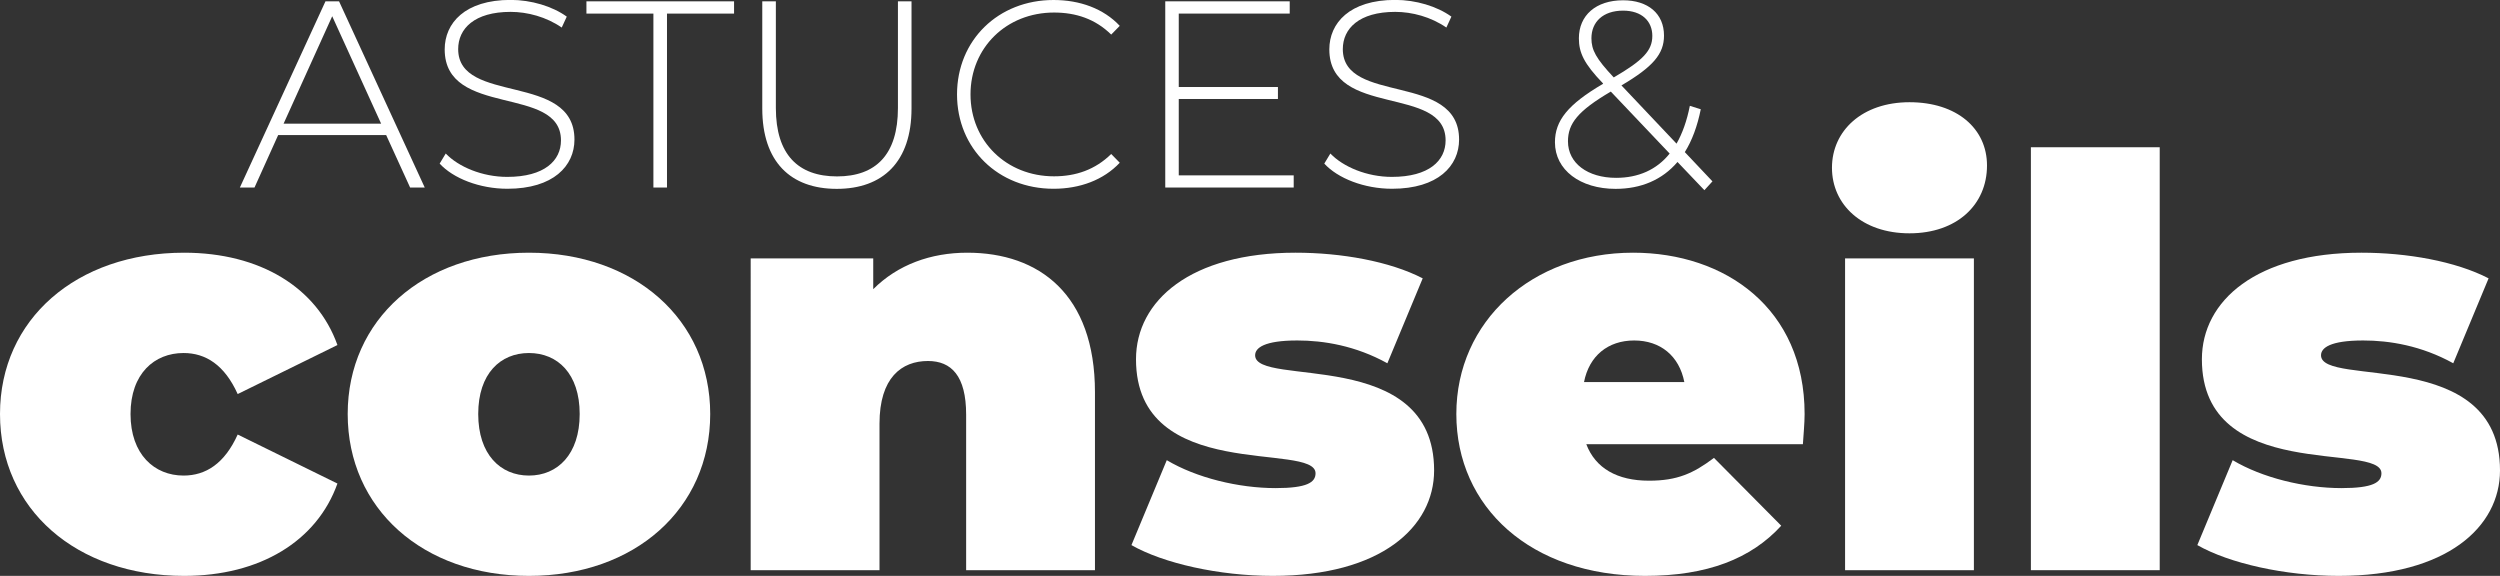 <?xml version="1.0" encoding="UTF-8"?>
<svg id="Calque_2" data-name="Calque 2" xmlns="http://www.w3.org/2000/svg" viewBox="0 0 263.16 60.62">
  <rect x="0" y="0" width="263.16" height="60.62" fill="#333333" stroke="none"/>
  <defs>
    <style>
      .cls-1 {
        isolation: isolate;
      }

      .cls-2 {
        fill: #fff;
      }
    </style>
  </defs>
  <g id="Calque_1-2" data-name="Calque 1">
    <g class="cls-1">
      <path class="cls-2" d="M0,43.58c0-9.96,8.04-16.98,19.38-16.98,7.98,0,13.98,3.66,16.14,9.72l-10.5,5.16c-1.38-3.06-3.36-4.32-5.7-4.32-3.06,0-5.58,2.16-5.58,6.42s2.52,6.48,5.58,6.48c2.34,0,4.32-1.26,5.7-4.32l10.5,5.16c-2.16,6.06-8.16,9.72-16.14,9.72-11.34,0-19.38-7.02-19.38-17.04Z"/>
      <path class="cls-2" d="M36.6,43.58c0-9.96,7.98-16.98,19.08-16.98s19.08,7.02,19.08,16.98-7.92,17.04-19.08,17.04-19.08-7.08-19.08-17.04ZM61.02,43.58c0-4.26-2.34-6.42-5.34-6.42s-5.34,2.16-5.34,6.42,2.34,6.48,5.34,6.48,5.34-2.22,5.34-6.48Z"/>
      <path class="cls-2" d="M115.26,41.3v18.72h-13.56v-16.38c0-4.08-1.56-5.64-4.02-5.64-2.76,0-5.1,1.74-5.1,6.6v15.42h-13.56V27.2h12.9v3.24c2.58-2.58,6.06-3.84,9.9-3.84,7.56,0,13.44,4.38,13.44,14.7Z"/>
      <path class="cls-2" d="M119.1,57.38l3.72-8.94c3.12,1.86,7.56,2.94,11.46,2.94,3.3,0,4.2-.6,4.2-1.56,0-3.36-18.9,1.14-18.9-12,0-6.18,5.76-11.22,16.8-11.22,4.8,0,9.9.9,13.38,2.7l-3.72,8.94c-3.36-1.86-6.72-2.4-9.48-2.4-3.48,0-4.44.78-4.44,1.56,0,3.42,18.84-1.02,18.84,12.12,0,5.94-5.58,11.1-16.98,11.1-5.64,0-11.52-1.32-14.88-3.24Z"/>
      <path class="cls-2" d="M189.78,46.76h-22.8c.96,2.52,3.24,3.84,6.6,3.84,3,0,4.68-.78,6.84-2.4l7.08,7.14c-3.18,3.48-7.8,5.28-14.34,5.28-12.06,0-19.86-7.26-19.86-17.04s7.98-16.98,18.6-16.98c9.72,0,18.06,5.88,18.06,16.98,0,.96-.12,2.22-.18,3.18ZM166.74,40.22h10.56c-.54-2.76-2.52-4.38-5.28-4.38s-4.74,1.62-5.28,4.38Z"/>
      <path class="cls-2" d="M192.84,17.66c0-3.9,3.18-6.9,8.16-6.9s8.16,2.76,8.16,6.66c0,4.14-3.18,7.14-8.16,7.14s-8.16-3-8.16-6.9ZM194.22,27.2h13.56v32.82h-13.56V27.2Z"/>
      <path class="cls-2" d="M213.78,15.5h13.56v44.52h-13.56V15.5Z"/>
      <path class="cls-2" d="M231.3,57.38l3.72-8.94c3.12,1.86,7.56,2.94,11.46,2.94,3.3,0,4.2-.6,4.2-1.56,0-3.36-18.9,1.14-18.9-12,0-6.18,5.76-11.22,16.8-11.22,4.8,0,9.9.9,13.38,2.7l-3.72,8.94c-3.36-1.86-6.72-2.4-9.48-2.4-3.48,0-4.44.78-4.44,1.56,0,3.42,18.84-1.02,18.84,12.12,0,5.94-5.58,11.1-16.98,11.1-5.64,0-11.52-1.32-14.88-3.24Z"/>
    </g>
    <g class="cls-1">
      <path class="cls-2" d="M40.65,14.22h-11.37l-2.49,5.52h-1.54L34.26.14h1.43l9.02,19.6h-1.54l-2.52-5.52ZM40.12,13.02l-5.15-11.31-5.12,11.31h10.28Z"/>
      <path class="cls-2" d="M46.28,17.22l.64-1.06c1.34,1.4,3.84,2.46,6.47,2.46,3.92,0,5.66-1.71,5.66-3.84,0-5.88-12.24-2.35-12.24-9.58,0-2.77,2.13-5.21,6.94-5.21,2.16,0,4.4.67,5.91,1.76l-.53,1.15c-1.62-1.12-3.61-1.65-5.38-1.65-3.81,0-5.52,1.76-5.52,3.92,0,5.88,12.24,2.41,12.24,9.52,0,2.77-2.21,5.18-7.06,5.18-2.91,0-5.71-1.09-7.14-2.66Z"/>
      <path class="cls-2" d="M68.79,1.43h-7.06V.14h15.54v1.29h-7.06v18.31h-1.43V1.43Z"/>
      <path class="cls-2" d="M80.24,11.42V.14h1.43v11.23c0,4.9,2.35,7.2,6.44,7.2s6.41-2.3,6.41-7.2V.14h1.43v11.28c0,5.6-3,8.46-7.87,8.46s-7.84-2.86-7.84-8.46Z"/>
      <path class="cls-2" d="M100.74,9.94c0-5.71,4.34-9.94,10.16-9.94,2.77,0,5.26.9,6.97,2.72l-.9.92c-1.68-1.65-3.72-2.32-6.02-2.32-5.01,0-8.79,3.7-8.79,8.62s3.78,8.62,8.79,8.62c2.3,0,4.34-.7,6.02-2.35l.9.92c-1.71,1.82-4.2,2.74-6.97,2.74-5.82,0-10.16-4.23-10.16-9.94Z"/>
      <path class="cls-2" d="M136.18,18.45v1.29h-13.52V.14h13.1v1.29h-11.68v7.73h10.44v1.26h-10.44v8.04h12.1Z"/>
      <path class="cls-2" d="M139.4,17.22l.64-1.06c1.34,1.4,3.84,2.46,6.47,2.46,3.92,0,5.66-1.71,5.66-3.84,0-5.88-12.24-2.35-12.24-9.58,0-2.77,2.13-5.21,6.94-5.21,2.16,0,4.4.67,5.91,1.76l-.53,1.15c-1.62-1.12-3.61-1.65-5.38-1.65-3.81,0-5.52,1.76-5.52,3.92,0,5.88,12.24,2.41,12.24,9.52,0,2.77-2.21,5.18-7.06,5.18-2.91,0-5.71-1.09-7.14-2.66Z"/>
      <path class="cls-2" d="M179.41,20.02l-2.83-2.97c-1.6,1.88-3.84,2.83-6.52,2.83-3.72,0-6.38-1.99-6.38-4.9,0-2.27,1.34-3.98,5.07-6.16l-.03-.06c-1.99-2.07-2.52-3.22-2.52-4.73,0-2.41,1.79-4,4.65-4,2.63,0,4.31,1.4,4.31,3.72,0,1.93-1.15,3.28-4.48,5.24l5.8,6.13c.62-1.09,1.09-2.41,1.4-3.98l1.15.36c-.36,1.79-.92,3.3-1.68,4.51l2.91,3.08-.84.92ZM175.75,16.16l-6.19-6.52c-3.47,2.04-4.51,3.36-4.51,5.24,0,2.3,2.07,3.84,5.07,3.84,2.32,0,4.26-.84,5.63-2.55ZM169.87,8.15c3.08-1.79,4.06-2.83,4.06-4.37s-1.09-2.66-3.08-2.66c-2.1,0-3.33,1.18-3.33,2.91,0,1.23.48,2.13,2.35,4.12Z"/>
    </g>
  </g>
</svg>